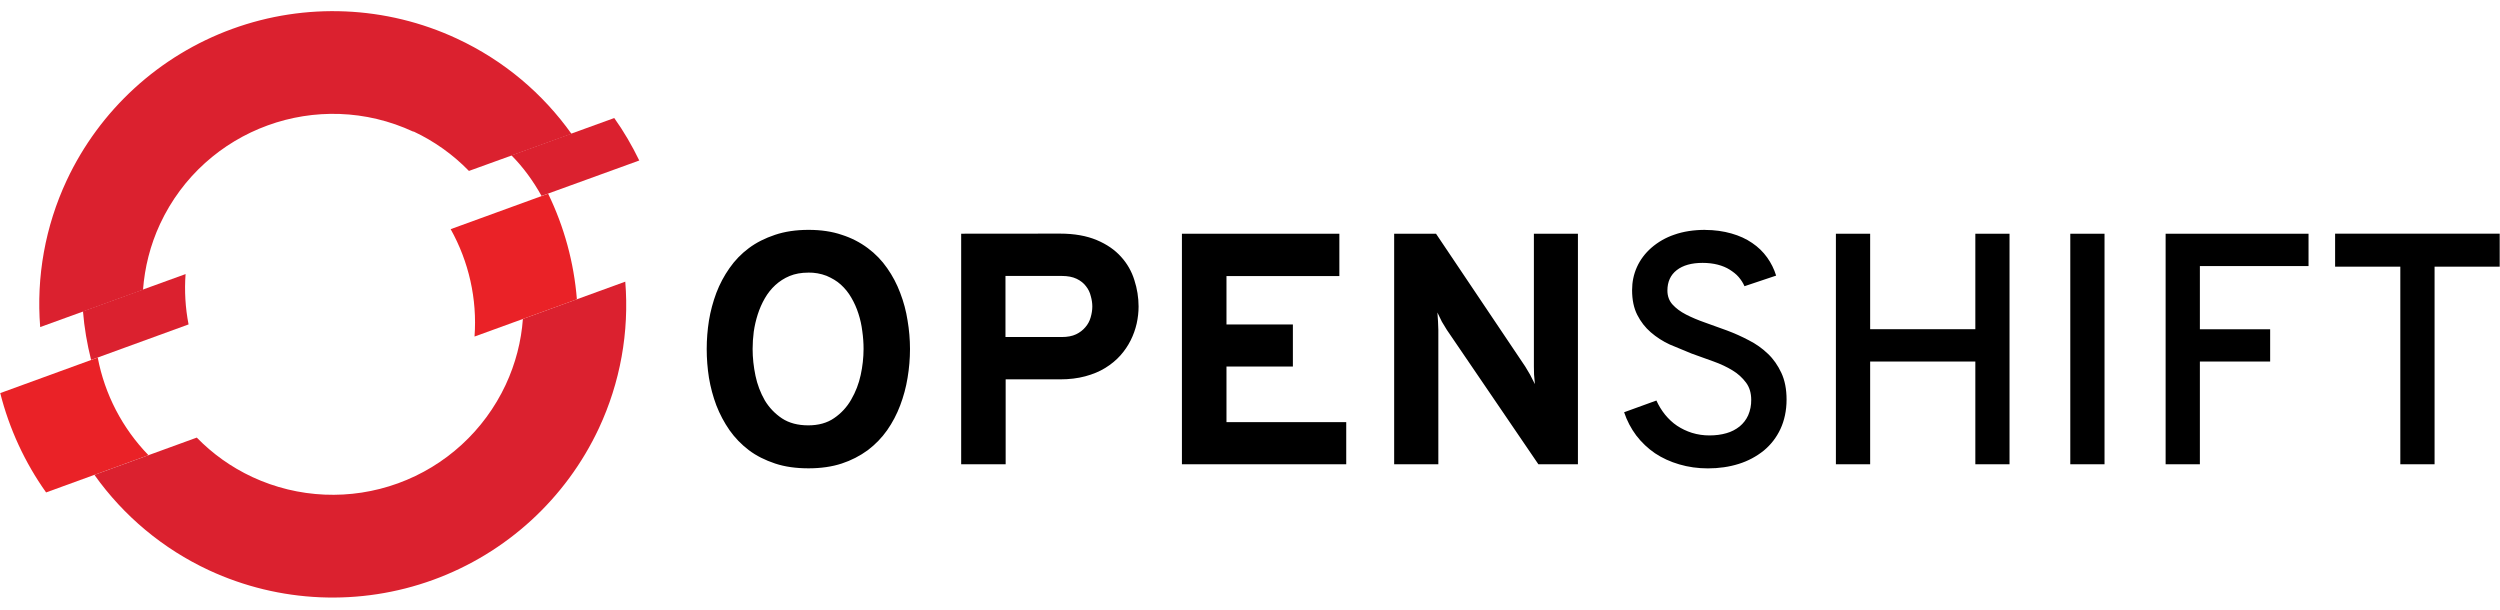 <svg width="164" height="40" viewBox="0 0 164 40" fill="none" xmlns="http://www.w3.org/2000/svg">
<path d="M53.034 15.079C52.218 15.079 51.487 15.188 50.841 15.405C50.194 15.621 49.62 15.907 49.121 16.28C48.63 16.645 48.203 17.087 47.855 17.589C47.504 18.088 47.215 18.629 46.992 19.213C46.772 19.801 46.609 20.409 46.507 21.028C46.41 21.646 46.36 22.27 46.36 22.895C46.36 23.527 46.41 24.158 46.507 24.782C46.614 25.41 46.774 26.013 46.994 26.596C47.217 27.17 47.507 27.716 47.858 28.222C48.21 28.72 48.632 29.157 49.124 29.53C49.617 29.904 50.196 30.189 50.844 30.406C51.492 30.622 52.224 30.722 53.037 30.722C53.85 30.722 54.581 30.617 55.221 30.406C55.833 30.206 56.41 29.91 56.93 29.53C57.422 29.157 57.844 28.722 58.196 28.222C58.547 27.721 58.833 27.174 59.051 26.596C59.269 26.019 59.437 25.408 59.537 24.782C59.642 24.159 59.695 23.527 59.696 22.895C59.695 22.269 59.642 21.645 59.537 21.028C59.442 20.407 59.279 19.799 59.053 19.213C58.838 18.637 58.551 18.091 58.197 17.589C57.85 17.087 57.422 16.645 56.931 16.28C56.415 15.895 55.837 15.599 55.223 15.405C54.583 15.185 53.855 15.079 53.039 15.079H53.034ZM111.878 15.079C111.109 15.079 110.427 15.184 109.83 15.396C109.276 15.582 108.765 15.876 108.323 16.26C107.915 16.621 107.601 17.037 107.384 17.515C107.168 17.994 107.065 18.499 107.065 19.034C107.065 19.674 107.18 20.215 107.406 20.659C107.632 21.103 107.924 21.481 108.29 21.798C108.666 22.122 109.086 22.392 109.537 22.6L110.965 23.192L112.401 23.709C112.876 23.879 113.29 24.075 113.659 24.301C114.003 24.508 114.303 24.78 114.542 25.102C114.767 25.405 114.88 25.782 114.88 26.232C114.885 26.58 114.818 26.925 114.68 27.244C114.553 27.526 114.362 27.775 114.123 27.972C113.867 28.177 113.573 28.328 113.257 28.416C112.92 28.515 112.545 28.564 112.143 28.564C111.753 28.566 111.363 28.509 110.99 28.394C110.642 28.284 110.315 28.127 110.017 27.93C109.719 27.732 109.461 27.483 109.228 27.202C109.001 26.918 108.81 26.606 108.66 26.274L106.542 27.043C106.725 27.593 106.995 28.109 107.342 28.573C107.687 29.023 108.1 29.414 108.568 29.734C109.043 30.051 109.578 30.293 110.157 30.462C110.748 30.638 111.381 30.726 112.04 30.726C112.761 30.726 113.442 30.627 114.064 30.431C114.663 30.245 115.221 29.948 115.709 29.555C116.174 29.168 116.538 28.697 116.797 28.143C117.055 27.589 117.199 26.935 117.199 26.213C117.199 25.531 117.084 24.947 116.858 24.462C116.632 23.978 116.34 23.552 115.974 23.207C115.603 22.851 115.181 22.552 114.721 22.321C114.257 22.076 113.777 21.861 113.286 21.678L111.85 21.16C111.385 20.998 110.972 20.823 110.603 20.633C110.234 20.443 109.944 20.225 109.719 19.978C109.494 19.732 109.382 19.42 109.382 19.061C109.382 18.485 109.586 18.038 109.994 17.721C110.402 17.404 110.966 17.245 111.689 17.245C112.052 17.245 112.384 17.285 112.681 17.361C112.979 17.438 113.25 17.55 113.466 17.688C113.682 17.826 113.896 17.983 114.057 18.174C114.219 18.366 114.344 18.557 114.439 18.775L116.514 18.08C116.382 17.652 116.185 17.253 115.923 16.888C115.661 16.522 115.337 16.205 114.941 15.938C114.555 15.672 114.101 15.463 113.581 15.316C113.062 15.168 112.484 15.083 111.843 15.083L111.878 15.079ZM153.183 15.33V17.492H157.461V30.456H159.708V17.492H163.98V15.33H153.183ZM63.053 15.331V30.456H65.971V24.886H69.537C70.145 24.886 70.698 24.819 71.194 24.685C71.69 24.552 72.133 24.368 72.507 24.136C72.894 23.898 73.225 23.623 73.501 23.314C73.768 23.015 73.994 22.681 74.174 22.322C74.348 21.974 74.479 21.606 74.566 21.226C74.649 20.846 74.691 20.473 74.691 20.107C74.69 19.519 74.597 18.936 74.415 18.377C74.241 17.808 73.943 17.286 73.543 16.847C73.135 16.392 72.605 16.025 71.947 15.749C71.29 15.473 70.488 15.325 69.534 15.325L63.053 15.331ZM77.534 15.331V30.456H88.313V27.694H80.457V24.045H84.813V21.284H80.457V18.108H87.862V15.335L77.534 15.331ZM91.457 15.331V30.456H94.355V21.638L94.333 21.069L94.294 20.499L94.585 21.1L94.912 21.638L100.918 30.456H103.512V15.331H100.623V24.044L100.634 24.571L100.689 25.198L100.369 24.571L100.055 24.044L94.202 15.331H91.457ZM120.435 15.331V30.456H122.682V23.716H129.582V30.456H131.825V15.331H129.582V21.596H122.682V15.331H120.435ZM135.811 15.331V30.456H138.057V15.331H135.811ZM142.065 15.331V30.456H144.312V23.716H148.922V21.598H144.312V17.453H151.44V15.335L142.065 15.331ZM53.018 17.882C53.429 17.875 53.837 17.946 54.22 18.093C54.581 18.25 54.892 18.427 55.161 18.673C55.431 18.919 55.657 19.197 55.847 19.527C56.04 19.857 56.196 20.207 56.312 20.572C56.434 20.946 56.519 21.331 56.566 21.722C56.622 22.109 56.65 22.5 56.65 22.892C56.648 23.467 56.584 24.039 56.461 24.601C56.34 25.168 56.13 25.713 55.838 26.215C55.563 26.7 55.18 27.115 54.719 27.428C54.264 27.745 53.696 27.903 53.022 27.903C52.347 27.903 51.766 27.753 51.302 27.448C50.842 27.143 50.456 26.74 50.172 26.267C49.885 25.764 49.678 25.219 49.56 24.652C49.435 24.056 49.372 23.468 49.372 22.89C49.372 22.525 49.397 22.148 49.446 21.761C49.502 21.374 49.59 20.993 49.709 20.622C49.829 20.248 49.984 19.897 50.174 19.567C50.364 19.238 50.593 18.949 50.86 18.704C51.126 18.46 51.446 18.25 51.801 18.104C52.155 17.958 52.566 17.884 53.025 17.884L53.018 17.882ZM65.959 18.102H69.652C70.044 18.102 70.369 18.165 70.629 18.29C70.89 18.416 71.094 18.579 71.241 18.777C71.394 18.968 71.502 19.192 71.557 19.431C71.623 19.663 71.656 19.886 71.656 20.105C71.656 20.344 71.616 20.584 71.546 20.823C71.48 21.061 71.361 21.28 71.198 21.466C71.041 21.654 70.837 21.811 70.59 21.93C70.344 22.049 70.022 22.109 69.652 22.109H65.959V18.102Z" fill="black"/>
<path d="M12.189 17.974L5.443 20.421C5.529 21.501 5.714 22.566 5.976 23.611L12.37 21.282C12.158 20.193 12.092 19.079 12.174 17.972M41.936 10.529C41.465 9.561 40.924 8.624 40.295 7.743L33.549 10.19C34.333 10.975 34.989 11.891 35.526 12.854L41.936 10.529Z" fill="#DB212F"/>
<path d="M27.125 8.623C28.484 9.26 29.716 10.137 30.762 11.213L37.489 8.78C35.626 6.164 33.087 3.979 29.959 2.526C25.33 0.376 20.038 0.149 15.243 1.894C10.447 3.639 6.539 7.214 4.374 11.836C2.971 14.838 2.372 18.153 2.636 21.456L9.382 19.009C9.492 17.55 9.85 16.091 10.502 14.688C13.418 8.438 20.857 5.725 27.122 8.64" fill="#DB212F"/>
<path d="M6.41 23.457L0.016 25.787C0.605 28.118 1.623 30.333 3.024 32.304L9.739 29.859C8.027 28.096 6.871 25.87 6.411 23.457" fill="#EA2227"/>
<path d="M34.302 20.923C34.195 22.382 33.826 23.841 33.172 25.244C31.767 28.247 29.229 30.571 26.113 31.704C22.997 32.838 19.559 32.69 16.552 31.292C15.15 30.638 13.929 29.754 12.909 28.706L6.194 31.151C8.112 33.852 10.7 36.008 13.703 37.406C18.332 39.555 23.623 39.782 28.419 38.037C33.214 36.291 37.122 32.716 39.286 28.095C40.689 25.094 41.286 21.779 41.018 18.477L34.303 20.921L34.302 20.923Z" fill="#DB212F"/>
<path d="M35.959 12.705L29.564 15.033C30.752 17.161 31.312 19.611 31.129 22.078L37.844 19.635C37.652 17.225 37.009 14.871 35.958 12.708" fill="#EA2227"/>
</svg>
